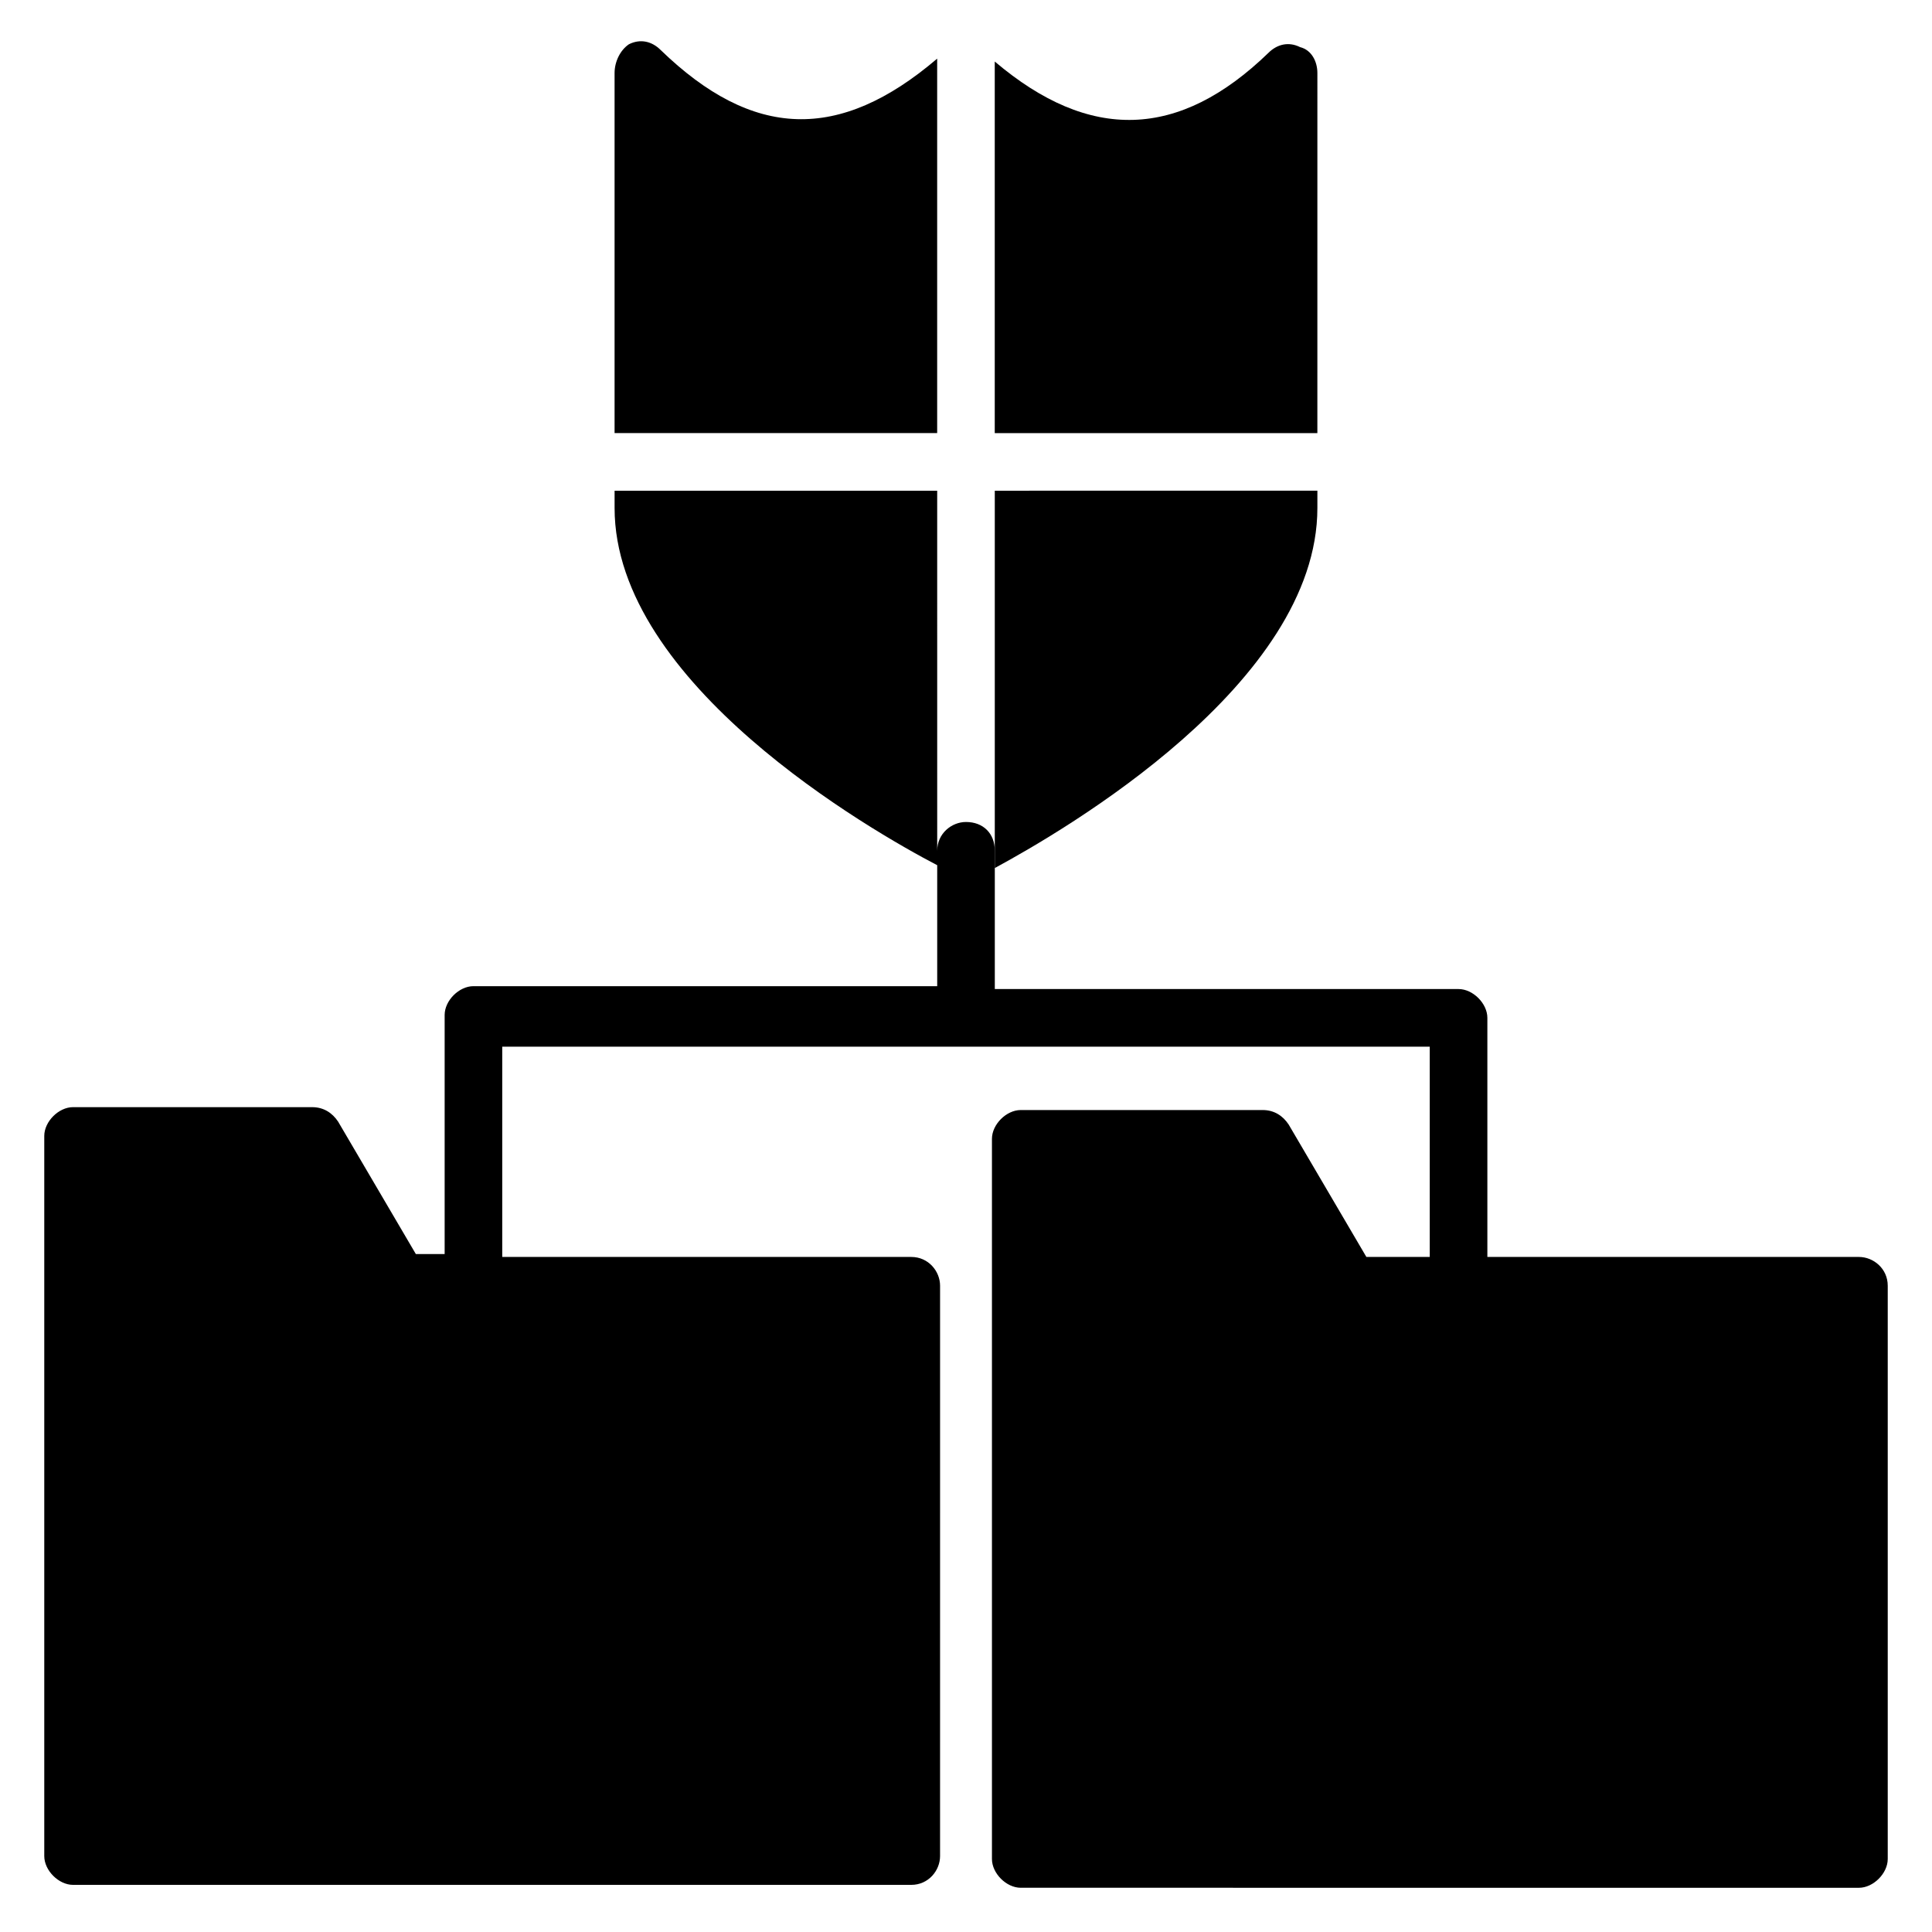 <?xml version="1.0" encoding="UTF-8"?>
<!-- Uploaded to: ICON Repo, www.iconrepo.com, Generator: ICON Repo Mixer Tools -->
<svg fill="#000000" width="800px" height="800px" version="1.1" viewBox="144 144 512 512" xmlns="http://www.w3.org/2000/svg">
 <g>
  <path d="m392.36 159.54c-25.953 22.137-48.855 21.375-73.281-2.289-2.289-2.289-5.344-3.055-8.398-1.527-2.285 1.527-3.812 4.582-3.812 7.633v95.418h85.492z"/>
  <path d="m493.12 163.36c0-3.055-1.527-6.106-4.582-6.871-3.055-1.527-6.106-0.762-8.398 1.527-23.664 22.902-47.328 23.664-72.52 2.289v98.473h85.496z"/>
  <path d="m493.12 278.62v-4.582l-85.492 0.004v100c18.32-9.926 85.492-48.855 85.492-95.422z"/>
  <path d="m636.64 477.1h-98.473v-63.359c0-3.816-3.816-7.633-7.633-7.633h-122.9v-36.641c0-4.582-3.055-7.633-7.633-7.633-3.816 0-7.633 3.055-7.633 7.633l-0.004-95.418h-85.492v4.582c0 46.562 67.938 85.496 85.496 94.656v32.062l-122.9-0.004c-3.816 0-7.633 3.816-7.633 7.633v63.359h-7.633l-20.609-35.113c-1.527-2.289-3.816-3.816-6.871-3.816l-63.359-0.004c-3.816 0-7.633 3.816-7.633 7.633v190.84c0 3.816 3.816 7.633 7.633 7.633h222.13c4.582 0 7.633-3.816 7.633-7.633l0.004-151.14c0-3.816-3.055-7.633-7.633-7.633h-108.4v-55.723h245.8v55.723h-16.793l-20.609-35.113c-1.527-2.293-3.816-3.82-6.867-3.82h-64.121c-3.816 0-7.633 3.816-7.633 7.633v190.84c0 3.816 3.816 7.633 7.633 7.633l222.13 0.004c3.816 0 7.633-3.816 7.633-7.633v-151.91c0-4.582-3.816-7.633-7.633-7.633z"/>
 </g>
</svg>